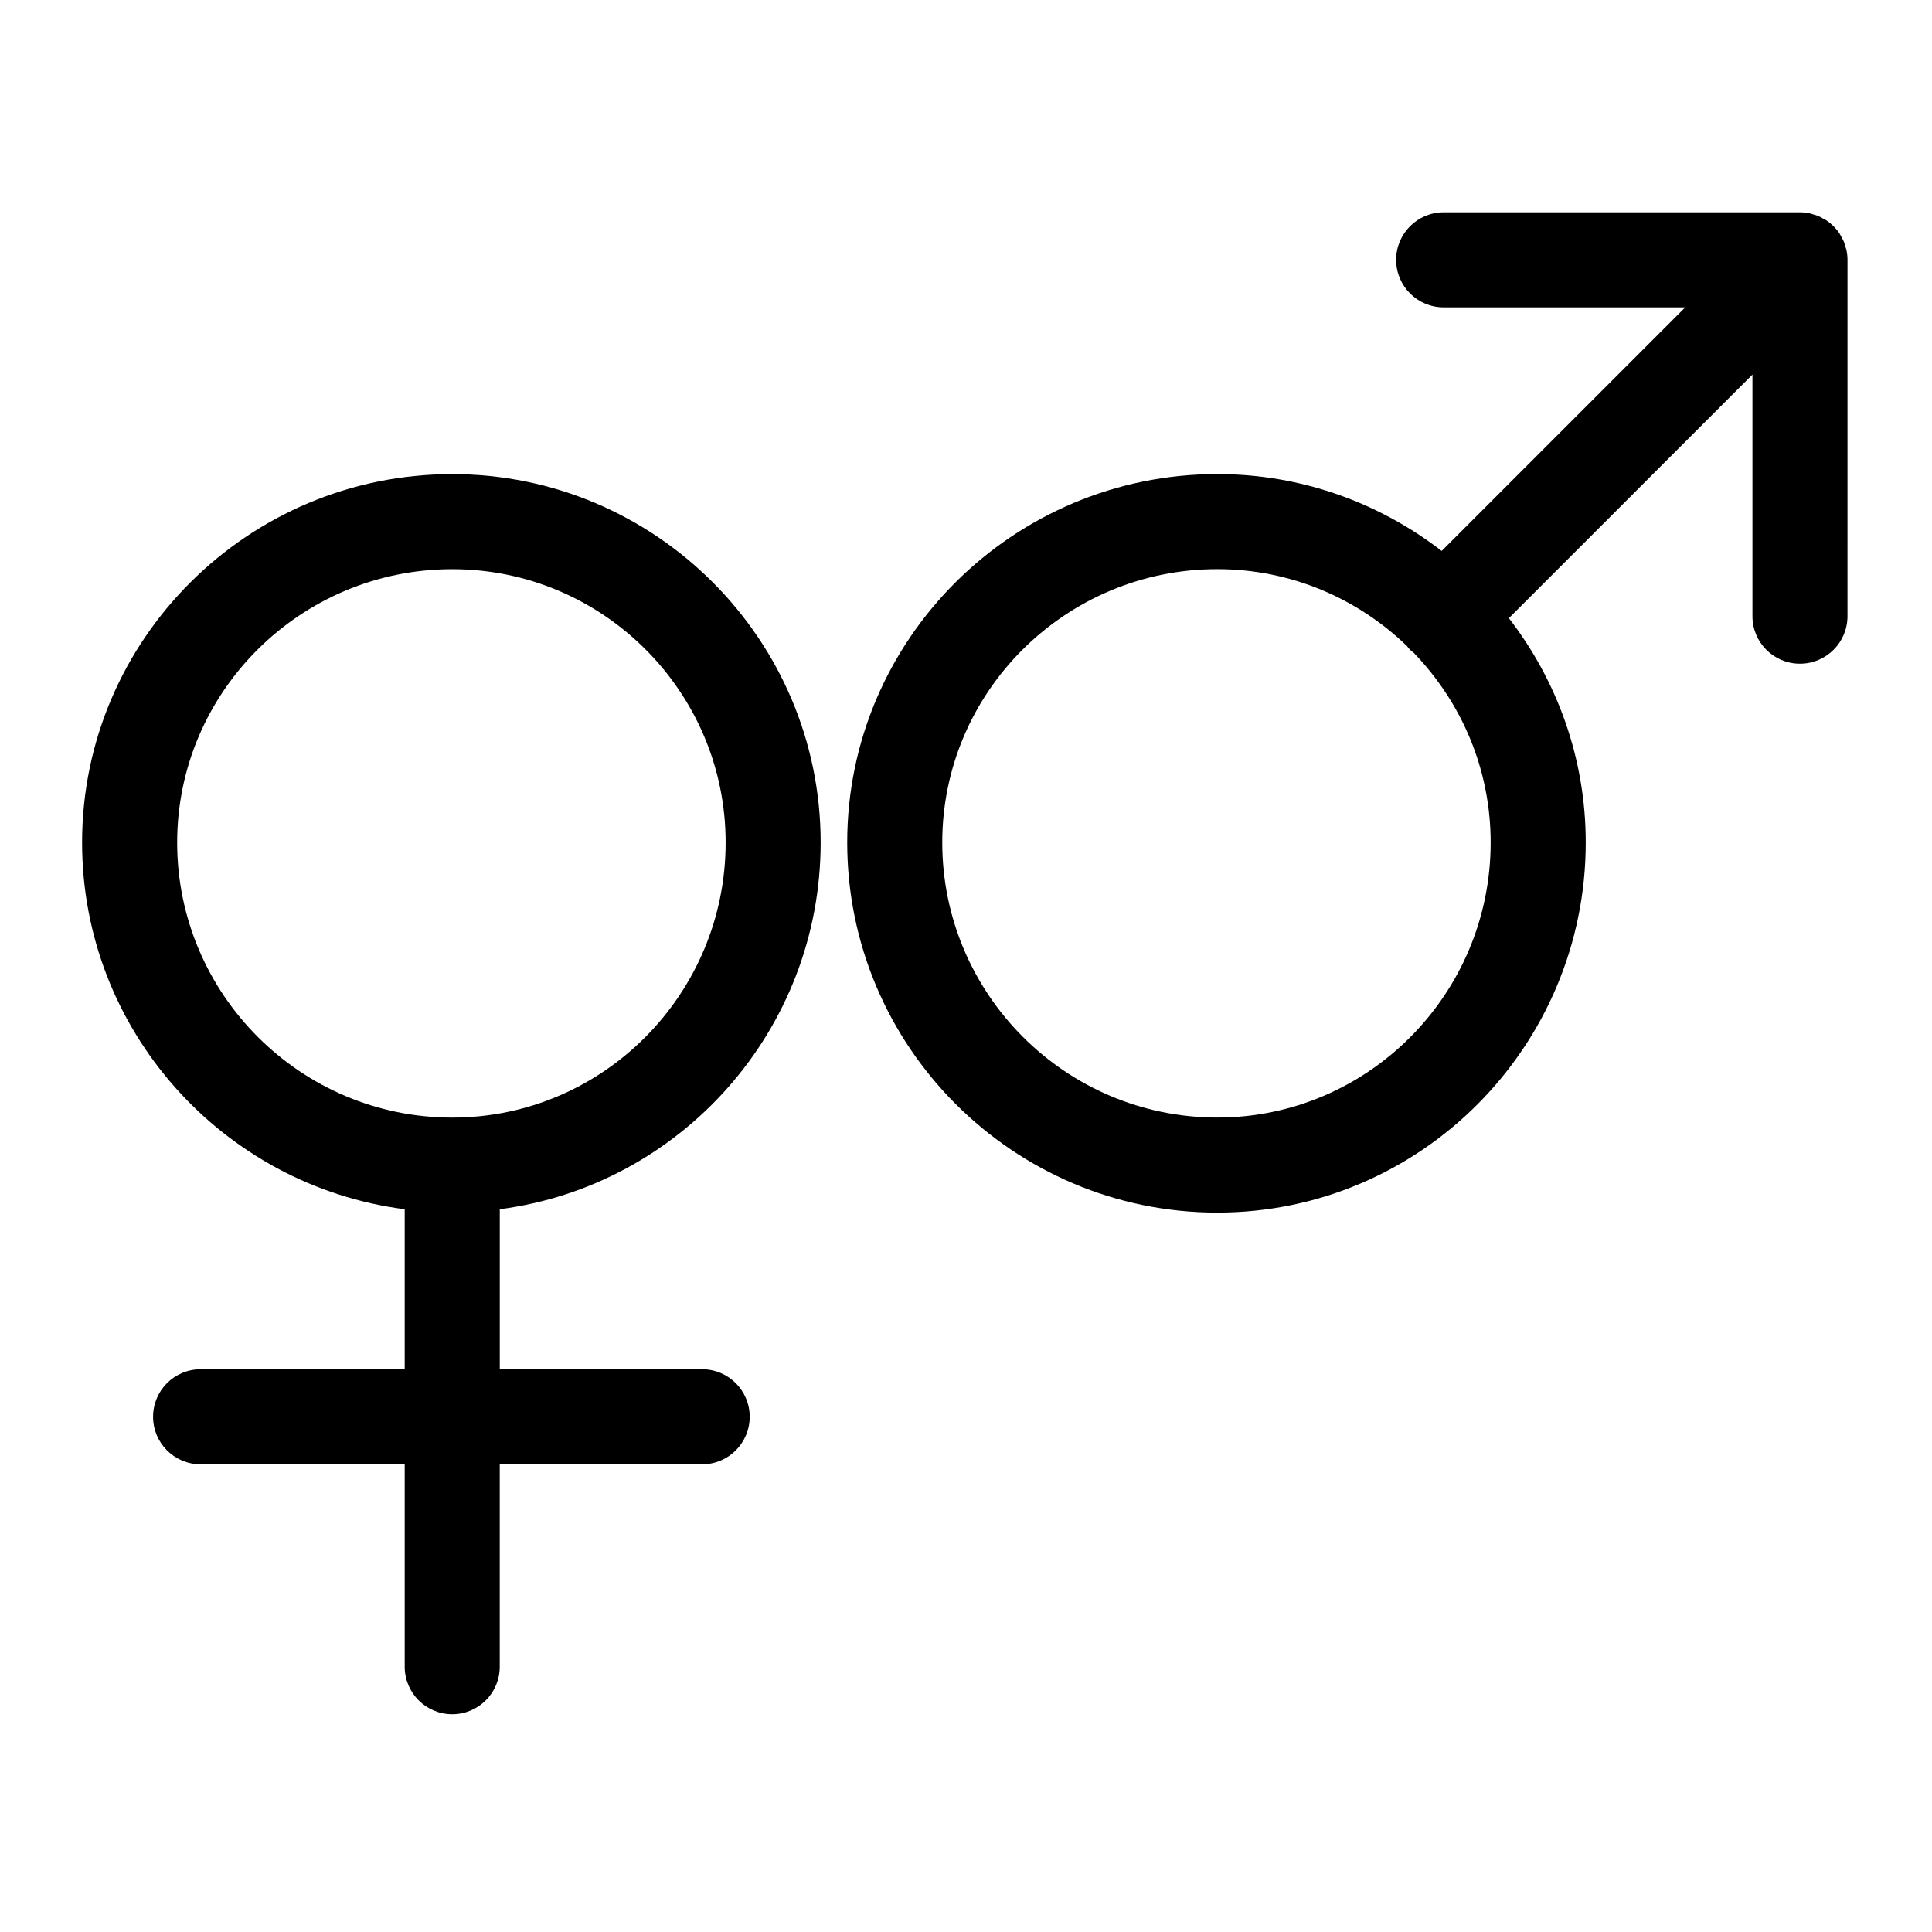 <?xml version="1.0" encoding="UTF-8"?>
<!-- Uploaded to: ICON Repo, www.svgrepo.com, Generator: ICON Repo Mixer Tools -->
<svg fill="#000000" width="800px" height="800px" version="1.1" viewBox="144 144 512 512" xmlns="http://www.w3.org/2000/svg">
 <g>
  <path d="m361.48 367.28c0-53.836-43.797-97.633-97.637-97.633-54.082 0-98.09 43.801-98.09 97.633 0 49.805 37.352 90.969 85.496 97.18v42.406h-54.09c-6.957 0-12.594 5.637-12.594 12.594s5.637 12.594 12.594 12.594h54.09v53.645c0 6.953 5.637 12.594 12.594 12.594s12.594-5.644 12.594-12.594v-53.645h53.645c6.957 0 12.594-5.637 12.594-12.594s-5.637-12.594-12.594-12.594h-53.637v-42.41c47.891-6.246 85.035-47.391 85.035-97.176zm-170.53 0c0-39.945 32.703-72.441 72.902-72.441 39.945 0 72.449 32.5 72.449 72.441 0 40.195-32.5 72.891-72.449 72.891-40.203 0-72.902-32.703-72.902-72.891z"/>
  <path d="m633.36 210.39c-0.082-0.379-0.215-0.73-0.324-1.094-0.125-0.418-0.223-0.848-0.395-1.254-0.176-0.438-0.43-0.84-0.656-1.25-0.172-0.309-0.301-0.625-0.5-0.918-0.926-1.387-2.117-2.574-3.496-3.496-0.293-0.191-0.594-0.316-0.898-0.484-0.418-0.23-0.828-0.488-1.273-0.672-0.398-0.168-0.816-0.258-1.23-0.383-0.371-0.109-0.73-0.258-1.117-0.332-0.812-0.16-1.637-0.246-2.465-0.246l-94.422 0.004c-6.957 0-12.594 5.637-12.594 12.594s5.637 12.594 12.594 12.594h64.023l-64.547 64.551c-16.484-12.715-37.07-20.367-59.461-20.367-54.078 0-98.082 43.801-98.082 97.633 0 54.082 43.996 98.082 98.082 98.082 53.844 0 97.637-43.992 97.637-98.082 0-22.383-7.652-42.969-20.367-59.453l64.547-64.547v64.027c0 6.957 5.637 12.594 12.594 12.594s12.594-5.637 12.594-12.594l0.004-94.441c0-0.828-0.086-1.652-0.246-2.465zm-166.76 229.77c-40.195 0-72.891-32.695-72.891-72.891 0-39.945 32.695-72.441 72.891-72.441 19.527 0 37.242 7.801 50.281 20.402 0.266 0.324 0.492 0.672 0.789 0.969s0.645 0.523 0.969 0.789c12.605 13.039 20.402 30.754 20.402 50.281 0.008 40.188-32.496 72.891-72.441 72.891z"/>
 </g>
</svg>